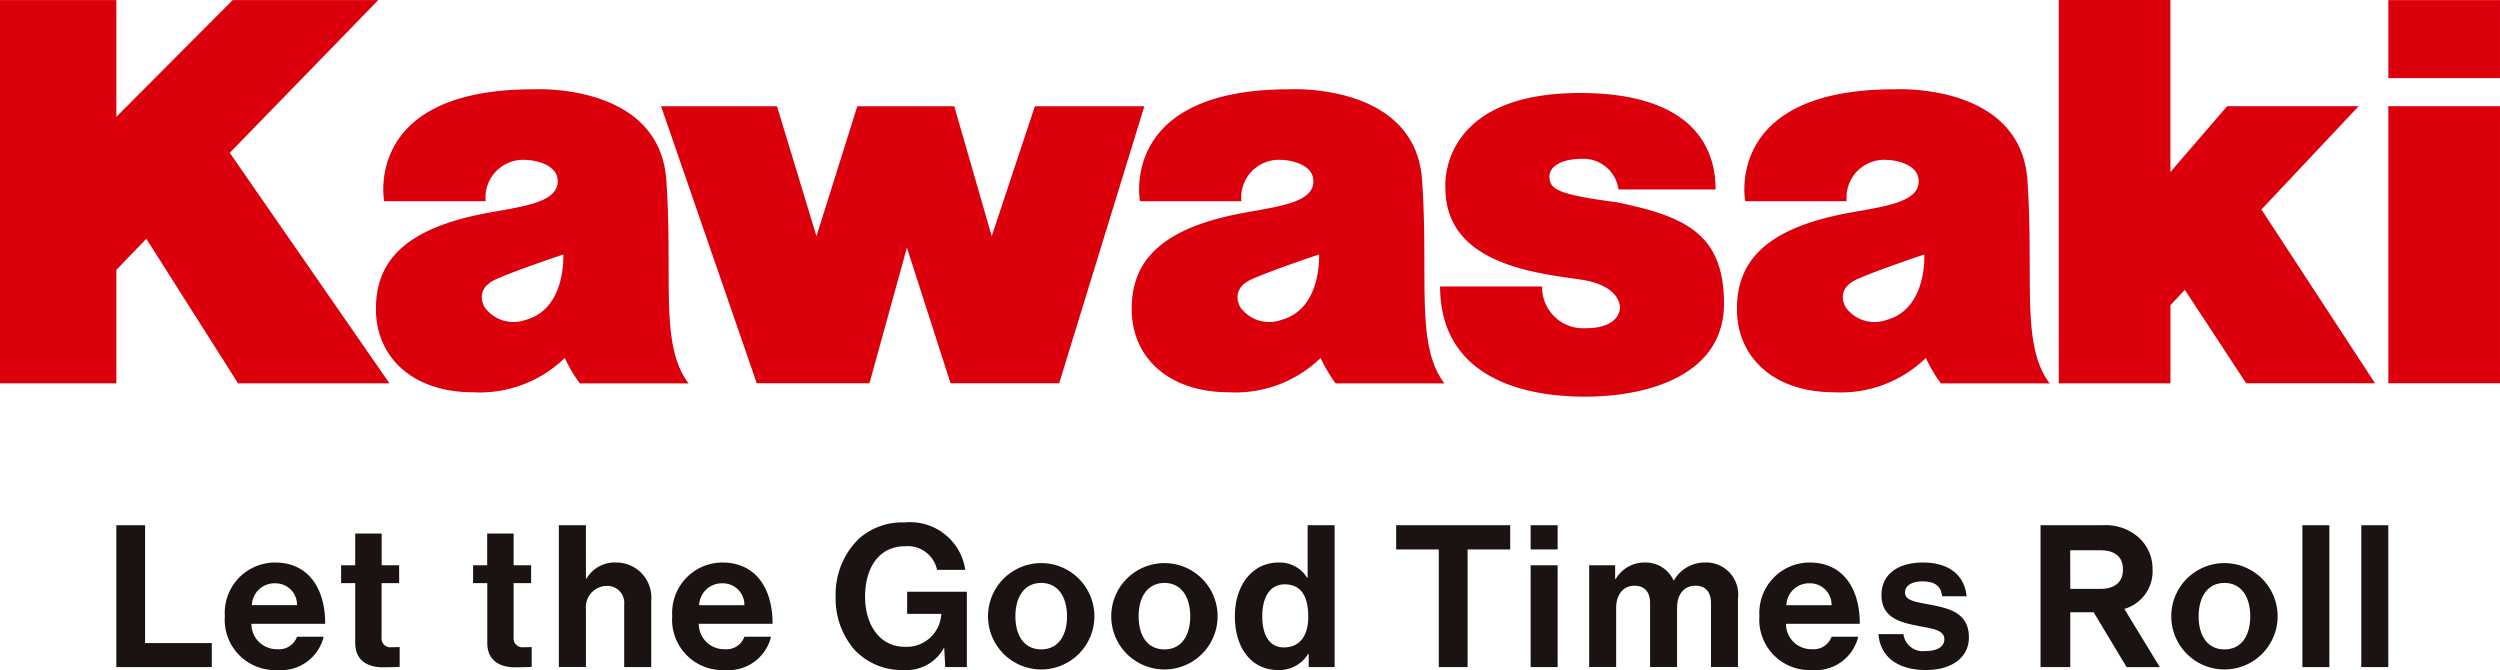<svg xmlns="http://www.w3.org/2000/svg" xmlns:xlink="http://www.w3.org/1999/xlink" width="141.778" height="38" viewBox="0 0 141.778 38">
  <defs>
    <clipPath id="clip-path">
      <rect id="長方形_6" data-name="長方形 6" width="141.778" height="38" fill="none"/>
    </clipPath>
  </defs>
  <g id="logo" transform="translate(0 0.001)">
    <path id="パス_1" data-name="パス 1" d="M13.134,2.111h6.574l2.238,7.368,2.315-7.368h5.5l2.124,7.368,2.446-7.368H40.54L35.71,17.82H29.55l-2.475-7.693L24.951,17.82H18.56Z" transform="translate(24.357 3.916)" fill="#dc000c"/>
    <g id="グループ_2" data-name="グループ 2" transform="translate(0 -0.001)">
      <g id="グループ_1" data-name="グループ 1" clip-path="url(#clip-path)">
        <path id="パス_2" data-name="パス 2" d="M28.612,12.82h5.78a2.326,2.326,0,0,0,2.472,2.366c2,0,1.944-1.179,1.944-1.179s.06-1.21-2.147-1.567c-2.478-.371-7.753-.822-7.753-5.212,0,0-.474-5.381,7.633-5.381,5.743,0,7.69,2.526,7.69,5.472H38.723a2.006,2.006,0,0,0-2.035-1.741c-1.207,0-1.881.442-1.881,1,0,.734.465,1.025,3.825,1.467,3.862.8,6.075,1.773,6.075,5.752s-4.159,5.272-7.9,5.272-8.2-1.245-8.2-6.254" transform="translate(53.063 3.427)" fill="#dc000c"/>
        <path id="パス_3" data-name="パス 3" d="M40.736,8.124H34.978s-1.222-6.346,8.447-6.346c0,0,7.171-.414,7.556,5.158s-.391,9.354,1.265,11.521H46.077a7.961,7.961,0,0,1-.854-1.444,6.923,6.923,0,0,1-5.187,1.947c-3.537,0-5.529-2.064-5.529-4.716s1.541-4.6,6.474-5.481c1.97-.354,3.739-.591,3.831-1.681s-1.416-1.3-1.8-1.3a2.132,2.132,0,0,0-2.278,2.338m.625,4.41c-1.356.591-.677,1.621-.677,1.621a2.011,2.011,0,0,0,2.3.708c2.329-.619,2.152-3.714,2.152-3.714s-2.418.8-3.774,1.384" transform="translate(63.996 3.287)" fill="#dc000c"/>
        <rect id="長方形_2" data-name="長方形 2" width="6.331" height="4.425" transform="translate(135.446 0.006)" fill="#dc000c"/>
        <rect id="長方形_3" data-name="長方形 3" width="6.331" height="15.712" transform="translate(135.446 6.023)" fill="#dc000c"/>
        <path id="パス_4" data-name="パス 4" d="M47.234,21.74H40.9V0h6.331V9.754L50.448,6.02h7.459l-5.515,5.86,6.443,9.854H51.527l-3.48-5.3-.814.871Z" transform="translate(75.856 0.001)" fill="#dc000c"/>
        <path id="パス_5" data-name="パス 5" d="M0,0H6.6V6.623L13.2,0h8.255L13.031,8.664l9.055,13.074H13.5L8.3,13.54,6.6,15.3v6.437H0Z" transform="translate(0 0.002)" fill="#dc000c"/>
        <path id="パス_6" data-name="パス 6" d="M13.693,8.124H7.938S6.716,1.778,16.382,1.778c0,0,7.176-.414,7.559,5.158s-.394,9.354,1.265,11.521H19.037a7.894,7.894,0,0,1-.856-1.444A6.912,6.912,0,0,1,13,18.96c-3.537,0-5.529-2.064-5.529-4.716s1.539-4.6,6.468-5.481c1.975-.354,3.745-.591,3.837-1.681s-1.416-1.3-1.8-1.3a2.135,2.135,0,0,0-2.281,2.338m.628,4.41c-1.356.591-.677,1.621-.677,1.621a2.011,2.011,0,0,0,2.3.708c2.329-.619,2.152-3.714,2.152-3.714s-2.418.8-3.774,1.384" transform="translate(13.848 3.287)" fill="#dc000c"/>
        <path id="パス_7" data-name="パス 7" d="M28.709,8.124H22.954S21.732,1.778,31.4,1.778c0,0,7.171-.414,7.553,5.158s-.391,9.354,1.267,11.521H34.053a7.783,7.783,0,0,1-.854-1.444,6.923,6.923,0,0,1-5.187,1.947c-3.537,0-5.529-2.064-5.529-4.716s1.539-4.6,6.471-5.481c1.973-.354,3.742-.591,3.831-1.681s-1.416-1.3-1.8-1.3a2.136,2.136,0,0,0-2.281,2.338m.628,4.41c-1.353.591-.677,1.621-.677,1.621a2.011,2.011,0,0,0,2.3.708c2.329-.619,2.155-3.714,2.155-3.714s-2.421.8-3.777,1.384" transform="translate(41.696 3.287)" fill="#dc000c"/>
        <path id="パス_8" data-name="パス 8" d="M2.311,10.434h1.63v6.683H7.724v1.362H2.311Z" transform="translate(4.287 19.352)" fill="#1a1311"/>
        <path id="パス_9" data-name="パス 9" d="M4.467,14.212a2.856,2.856,0,0,1,2.846-3.037c1.855,0,2.846,1.416,2.846,3.474H5.974a1.434,1.434,0,0,0,1.473,1.442,1.078,1.078,0,0,0,1.113-.708h1.51a2.479,2.479,0,0,1-2.612,1.89,2.856,2.856,0,0,1-2.992-3.06M6,13.593H8.56a1.217,1.217,0,0,0-1.225-1.239A1.285,1.285,0,0,0,6,13.593" transform="translate(8.284 20.726)" fill="#1a1311"/>
        <path id="パス_10" data-name="パス 10" d="M6.777,12.4h.8V10.6h1.5v1.8h.991v1.013H9.072v3.06a.507.507,0,0,0,.574.574c.191,0,.451-.011.451-.011v1.125s-.351.023-.956.023c-.745,0-1.564-.294-1.564-1.384V13.414h-.8Z" transform="translate(12.568 19.658)" fill="#1a1311"/>
        <path id="パス_11" data-name="パス 11" d="M9.4,12.4h.8V10.6h1.5v1.8h.991v1.013h-.991v3.06a.507.507,0,0,0,.574.574c.191,0,.451-.011.451-.011v1.125s-.351.023-.956.023c-.745,0-1.564-.294-1.564-1.384V13.414H9.4Z" transform="translate(17.429 19.658)" fill="#1a1311"/>
        <path id="パス_12" data-name="パス 12" d="M12.637,13.46h.034a1.837,1.837,0,0,1,1.676-.911,1.985,1.985,0,0,1,1.992,2.158v3.771H14.806V14.933a.959.959,0,0,0-1-1.056A1.2,1.2,0,0,0,12.637,15.2v3.274H11.1V10.434h1.533Z" transform="translate(20.593 19.352)" fill="#1a1311"/>
        <path id="パス_13" data-name="パス 13" d="M13.355,14.212A2.856,2.856,0,0,1,16.2,11.175c1.855,0,2.846,1.416,2.846,3.474H14.862a1.434,1.434,0,0,0,1.473,1.442,1.078,1.078,0,0,0,1.113-.708h1.51a2.479,2.479,0,0,1-2.612,1.89,2.856,2.856,0,0,1-2.992-3.06m1.53-.619h2.563a1.217,1.217,0,0,0-1.225-1.239,1.285,1.285,0,0,0-1.339,1.239" transform="translate(24.768 20.726)" fill="#1a1311"/>
        <path id="パス_14" data-name="パス 14" d="M22.757,17.5h-.023a2.4,2.4,0,0,1-2.261,1.247,3.664,3.664,0,0,1-2.823-1.168A4.413,4.413,0,0,1,16.6,14.587,4.393,4.393,0,0,1,17.919,11.3a3.7,3.7,0,0,1,2.589-.922,3.161,3.161,0,0,1,3.443,2.689h-1.6a1.7,1.7,0,0,0-1.81-1.339c-1.519,0-2.272,1.262-2.272,2.857,0,1.644.865,2.846,2.249,2.846a1.968,1.968,0,0,0,2.07-1.821v-.046H20.654V14.307h3.386V18.58H22.815Z" transform="translate(30.791 19.25)" fill="#1a1311"/>
        <path id="パス_15" data-name="パス 15" d="M19.629,14.224a3.016,3.016,0,1,1,6.032,0,3.016,3.016,0,1,1-6.032,0m4.479,0c0-1.125-.528-1.89-1.462-1.89s-1.464.765-1.464,1.89S21.7,16.1,22.646,16.1s1.462-.754,1.462-1.878" transform="translate(36.403 20.726)" fill="#1a1311"/>
        <path id="パス_16" data-name="パス 16" d="M22.077,14.224a3.016,3.016,0,1,1,6.032,0,3.016,3.016,0,1,1-6.032,0m4.479,0c0-1.125-.528-1.89-1.462-1.89s-1.464.765-1.464,1.89.52,1.878,1.464,1.878,1.462-.754,1.462-1.878" transform="translate(40.943 20.726)" fill="#1a1311"/>
        <path id="パス_17" data-name="パス 17" d="M24.533,15.6c0-1.8,1.022-3.049,2.463-3.049a1.823,1.823,0,0,1,1.63.856h.034V10.434h1.53v8.044H28.718v-.754h-.023a1.919,1.919,0,0,1-1.721.922c-1.45,0-2.441-1.182-2.441-3.049m4.162.034c0-1.1-.36-1.844-1.339-1.844-.845,0-1.27.742-1.27,1.81,0,1.113.437,1.767,1.225,1.767.911,0,1.384-.677,1.384-1.733" transform="translate(45.498 19.352)" fill="#1a1311"/>
        <path id="パス_18" data-name="パス 18" d="M27.737,10.434h6.468v1.373H31.788v6.671H30.155V11.807H27.737Z" transform="translate(51.441 19.352)" fill="#1a1311"/>
        <path id="パス_19" data-name="パス 19" d="M30.409,10.434h1.53v1.373h-1.53Zm0,2.272h1.53v5.772h-1.53Z" transform="translate(56.396 19.352)" fill="#1a1311"/>
        <path id="パス_20" data-name="パス 20" d="M31.572,11.332h1.473v.776h.034a1.886,1.886,0,0,1,1.676-.933,1.725,1.725,0,0,1,1.6,1.013h.023a2.013,2.013,0,0,1,1.733-1.013,1.817,1.817,0,0,1,1.9,2.047V17.1H38.48V13.481c0-.654-.325-.991-.888-.991-.642,0-1.036.494-1.036,1.259V17.1h-1.53V13.481c0-.654-.325-.991-.888-.991-.619,0-1.036.494-1.036,1.259V17.1h-1.53Z" transform="translate(58.552 20.726)" fill="#1a1311"/>
        <path id="パス_21" data-name="パス 21" d="M34.954,14.212A2.856,2.856,0,0,1,37.8,11.175c1.855,0,2.846,1.416,2.846,3.474H36.461a1.434,1.434,0,0,0,1.473,1.442,1.078,1.078,0,0,0,1.113-.708h1.51a2.479,2.479,0,0,1-2.612,1.89,2.856,2.856,0,0,1-2.992-3.06m1.53-.619h2.563a1.217,1.217,0,0,0-1.225-1.239,1.285,1.285,0,0,0-1.339,1.239" transform="translate(64.825 20.726)" fill="#1a1311"/>
        <path id="パス_22" data-name="パス 22" d="M37.319,15.237h1.416A1.111,1.111,0,0,0,40,16.193c.674,0,1.056-.26,1.056-.665,0-.551-.731-.605-1.519-.765-1.033-.2-2.047-.482-2.047-1.741s1.036-1.847,2.352-1.847c1.519,0,2.361.754,2.475,1.913H40.93c-.069-.617-.462-.842-1.113-.842-.6,0-.991.226-.991.639,0,.5.765.542,1.587.711.968.2,2.035.471,2.035,1.821,0,1.159-.991,1.855-2.429,1.855-1.676,0-2.612-.808-2.7-2.035" transform="translate(69.211 20.726)" fill="#1a1311"/>
        <path id="パス_23" data-name="パス 23" d="M43.553,15.372H42.226v3.106H40.539V10.434H44.07a2.822,2.822,0,0,1,2.1.754,2.4,2.4,0,0,1,.722,1.744,2.219,2.219,0,0,1-1.6,2.249l2.012,3.3H45.42Zm-1.327-1.327h1.687c.856,0,1.3-.394,1.3-1.1,0-.731-.471-1.09-1.282-1.09h-1.71Z" transform="translate(75.182 19.352)" fill="#1a1311"/>
        <path id="パス_24" data-name="パス 24" d="M43.136,14.224a3.016,3.016,0,1,1,6.032,0,3.016,3.016,0,1,1-6.032,0m4.479,0c0-1.125-.528-1.89-1.462-1.89s-1.464.765-1.464,1.89.52,1.878,1.464,1.878,1.462-.754,1.462-1.878" transform="translate(79.999 20.726)" fill="#1a1311"/>
        <rect id="長方形_4" data-name="長方形 4" width="1.53" height="8.044" transform="translate(130.571 29.787)" fill="#1a1311"/>
        <rect id="長方形_5" data-name="長方形 5" width="1.53" height="8.044" transform="translate(133.913 29.787)" fill="#1a1311"/>
      </g>
    </g>
  </g>
</svg>
